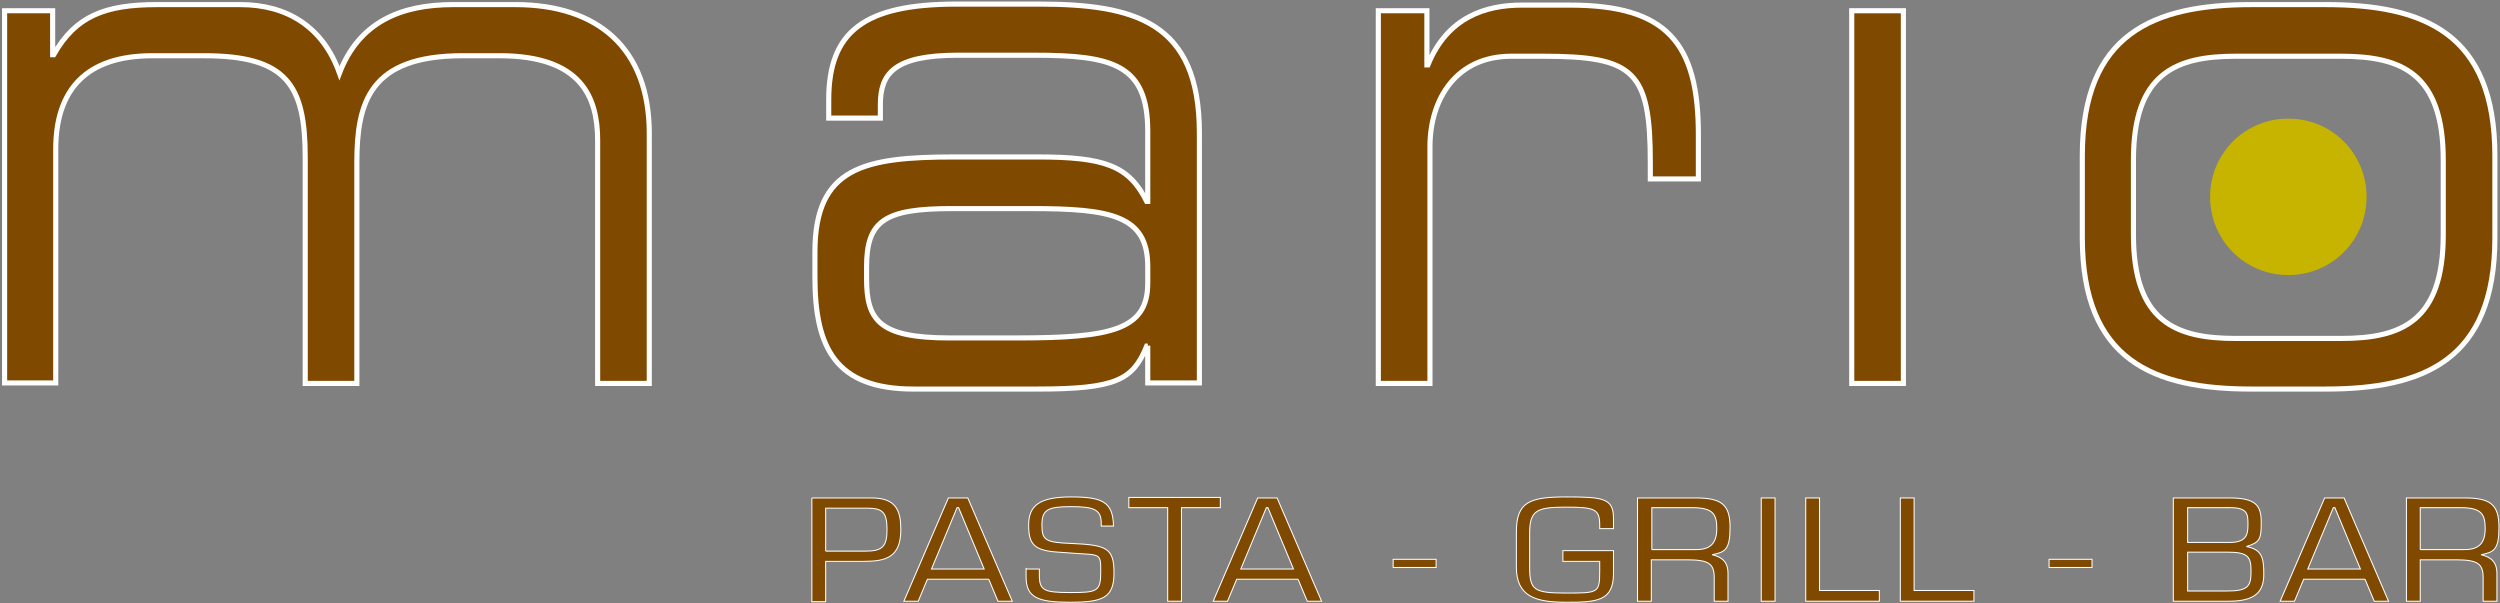 <?xml version="1.0" encoding="UTF-8"?>
<svg xmlns="http://www.w3.org/2000/svg" version="1.1" xmlns:xlink="http://www.w3.org/1999/xlink" viewBox="0 0 489 118">
  <rect x="0" y="0" width="489" height="118" fill="#808080" stroke="none"/>
  <defs>
    <style>
      .cls-1 {
        fill: none;
      }

      .cls-2, .cls-3 {
        fill: #804900;
        stroke: #fff;
      }

      .cls-3 {
        stroke-width: .2px;
      }

      .cls-4 {
        fill: #c7b400;
      }

      .cls-5 {
        clip-path: url(#clippath);
      }
    </style>
    <clipPath id="clippath">
      <rect class="cls-1" width="489" height="118"/>
    </clipPath>
  </defs>
  <!-- Generator: Adobe Illustrator 28.7.1, SVG Export Plug-In . SVG Version: 1.2.0 Build 142)  -->
  <g>
    <g id="Ebene_1">
      <g class="cls-5">
        <g>
          <path class="cls-2" d="M.9,2.1h9.4v8.6h.2C14.8,3.1,20.6.9,30.7.9h16.3c9.2,0,16.2,4.4,19.4,13.4,3.8-9.9,11.9-13.4,22.2-13.4h12.2c16.2,0,26.2,8.6,26.2,25.2v48.9h-10.1V27.5c0-8.4-3.1-16.6-19.2-16.6h-7.2c-18.2,0-20.7,9.1-20.7,20.9v43.2h-10.1V30.8c0-14.2-3.6-19.9-19.8-19.9h-10.1c-12.9,0-18.9,6.6-18.9,18.3v45.7H.9V2.1Z"/>
          <path class="cls-2" d="M224.5,67.7h-.2c-2.7,6.6-5.9,8.4-21.4,8.4h-24.2c-15.3,0-19.3-8.1-19.3-21.9v-4.9c0-16.6,9.6-18.6,27.3-18.6h16.2c13.2,0,17.9,1.7,21.4,8.7h.2v-13.7c0-13.1-6.8-14.9-22.3-14.9h-14.8c-12.7,0-15.2,3.7-15.2,9.7v2.6h-10.1v-3.6c0-13.3,6.9-18.7,25-18.7h16c18.8,0,31.5,3.4,31.5,25.2v48.9h-10.1v-7.3h0ZM224.5,52.1c0-10-7.3-11.3-22.8-11.3h-15.5c-13.1,0-16.7,2.3-16.7,11.4v2.3c0,8.1,2.4,11.6,16.2,11.6h13.4c18.3,0,25.4-1.6,25.4-10.7v-3.3h0Z"/>
          <path class="cls-2" d="M269.7,2.1h9.4v10.6h.2c3.8-9.4,11.4-11.7,18.3-11.7h9.5c18.9,0,25.1,7.4,25.1,25.3v8.7h-9.4v-3.1c0-18-3.1-20.9-21-20.9h-6.2c-10.7,0-15.9,8.3-15.9,17.7v46.3h-10.1V2.1h0Z"/>
          <path class="cls-2" d="M362.2,2.1h10.1v72.9h-10.1V2.1Z"/>
          <path class="cls-2" d="M407.3,30.5c0-24,14-29.6,33.1-29.6h14.5c19.2,0,33.1,5.6,33.1,29.6v16c0,24-14,29.6-33.1,29.6h-14.5c-19.2,0-33.1-5.6-33.1-29.6v-16ZM477.9,31.3c0-17-8.2-20.3-20-20.3h-20.6c-11.7,0-20,3.3-20,20.3v14.6c0,17,8.2,20.3,20,20.3h20.6c11.8,0,20-3.3,20-20.3v-14.6Z"/>
          <path class="cls-4" d="M462.9,38.5c0,8.5-6.8,15.3-15.3,15.3s-15.3-6.8-15.3-15.3,6.8-15.3,15.3-15.3,15.3,6.8,15.3,15.3Z"/>
          <path class="cls-3" d="M158.9,97.4h11.6c4.8,0,5.7,2.5,5.7,6.2,0,5.4-2.9,6.2-7.2,6.2h-7.5v7.9h-2.7v-20.2ZM161.5,107.8h7.8c3.2,0,4.2-.8,4.2-4.2s-.9-4.2-3.8-4.2h-8.2v8.4Z"/>
          <path class="cls-3" d="M193.4,113.3h-12l-1.8,4.3h-2.8l8.7-20.2h3.8l8.7,20.2h-2.8l-1.8-4.3ZM187.6,99.3h-.4l-5,12h10.3l-5-12Z"/>
          <path class="cls-3" d="M200.9,111.3h2.4v1.2c0,3,.9,3.4,6.1,3.4s5.9-.2,5.9-4,0-3.3-5.5-3.7l-2.8-.2c-4.7-.3-5.8-1.5-5.8-5.3s2.1-5.5,8.3-5.5,8.2,1,8.3,5.7h-2.4v-.5c0-2.7-1.3-3.3-5.9-3.3s-5.7.6-5.7,3.6.7,3.4,5.8,3.6c6.9.3,8.3.9,8.3,5.8s-2.3,5.7-8.6,5.7-8.6-.9-8.6-5v-1.6h0Z"/>
          <path class="cls-3" d="M228.4,99.3h-7.6v-2h17.9v2h-7.6v18.3h-2.7v-18.3h0Z"/>
          <path class="cls-3" d="M253.9,113.3h-12l-1.8,4.3h-2.8l8.7-20.2h3.8l8.7,20.2h-2.8l-1.8-4.3ZM248.1,99.3h-.4l-5,12h10.3l-5-12Z"/>
          <path class="cls-3" d="M272.5,109.4h8.4v1.6h-8.4v-1.6Z"/>
          <path class="cls-3" d="M305.7,107.7h9.9v4.5c0,5.4-3.3,5.6-9.2,5.6s-9.8-1-9.8-6.9v-6.8c0-5.9,2.5-6.9,9.8-6.9s9.2.3,9.2,4.2v2h-2.7v-.7c0-3.1-.9-3.5-6.6-3.5s-7.1.6-7.1,5.1v6.6c0,4.5.8,5.1,7.1,5.1s6.6,0,6.6-4.2v-2h-7.2v-2h0Z"/>
          <path class="cls-3" d="M320.4,97.4h11.3c4.9,0,6.7,1.2,6.7,5.7s-1,4.9-3.5,5.4h0c2.2.5,3.1,1.7,3.1,3.6v5.5h-2.7v-4.6c0-2.7-1-3.5-5.3-3.5h-7v8.1h-2.7v-20.2h0ZM323.1,107.5h8.7c2.8,0,4-1.3,4-4.1s-.7-4.1-4.8-4.1h-7.9v8.2Z"/>
          <path class="cls-3" d="M344.5,97.4h2.7v20.2h-2.7v-20.2Z"/>
          <path class="cls-3" d="M353.2,97.4h2.7v18.1h11.7v2.1h-14.4v-20.2h0Z"/>
          <path class="cls-3" d="M371.7,97.4h2.7v18.1h11.7v2.1h-14.4v-20.2h0Z"/>
          <path class="cls-3" d="M400.8,111h8.4v-1.6h-8.4v1.6Z"/>
          <path class="cls-3" d="M425.2,97.4h10.9c5.2,0,6.2,1.5,6.2,4.8s-.3,3.9-2.9,4.7h0c3,.6,3.4,2.1,3.4,5.4s-1.5,5.3-6.8,5.3h-10.9v-20.2h0ZM427.9,106.1h8.2c3.1,0,3.6-1.3,3.6-3.4s0-3.4-3.5-3.4h-8.3v6.8h0ZM427.9,115.6h7.7c4.1,0,4.7-.9,4.7-3.8s-.5-3.8-4.7-3.8h-7.7v7.5h0Z"/>
          <path class="cls-3" d="M462.6,113.3h-12l-1.8,4.3h-2.8l8.7-20.2h3.8l8.7,20.2h-2.8l-1.8-4.3h0ZM456.8,99.3h-.4l-5,12h10.3l-5-12Z"/>
          <path class="cls-3" d="M470.8,97.4h11.3c4.9,0,6.7,1.2,6.7,5.7s-1,4.9-3.5,5.4h0c2.2.5,3.1,1.7,3.1,3.6v5.5h-2.7v-4.6c0-2.7-1-3.5-5.3-3.5h-7v8.1h-2.7v-20.2h0ZM473.4,107.5h8.7c2.8,0,4-1.3,4-4.1s-.7-4.1-4.8-4.1h-7.9v8.2Z"/>
        </g>
      </g>
    </g>
  </g>
</svg>